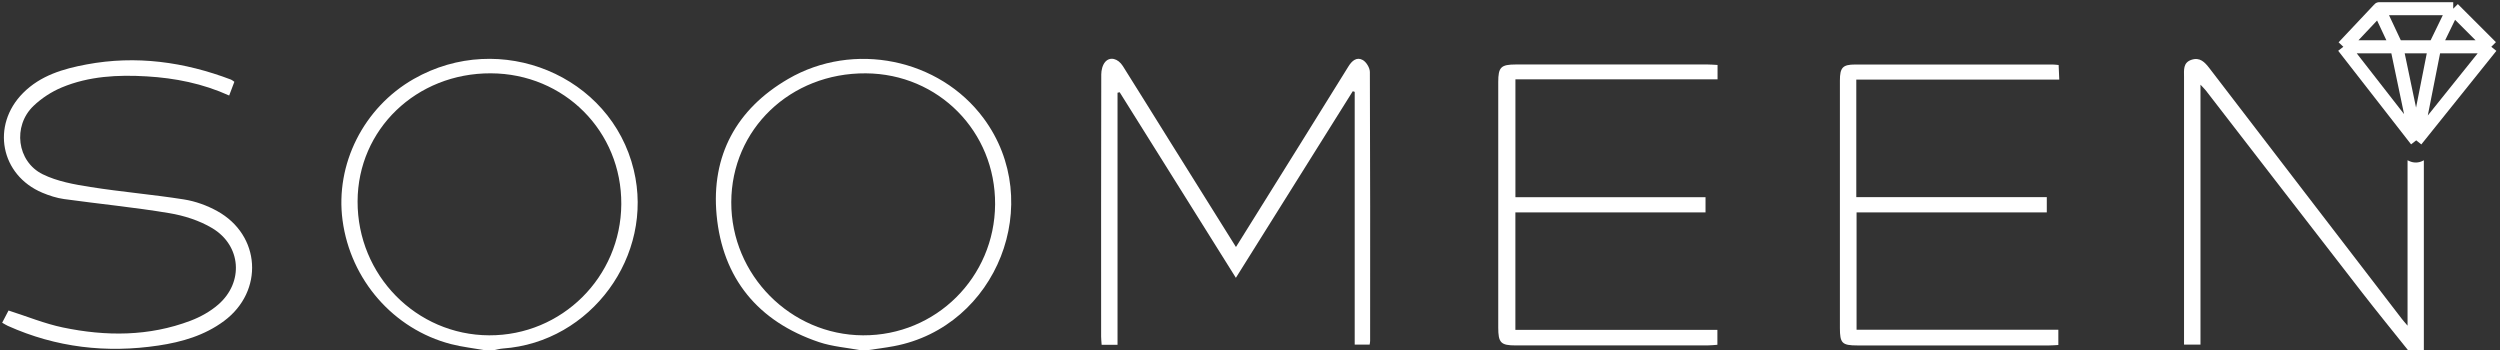 <?xml version="1.0" encoding="UTF-8"?> <svg xmlns="http://www.w3.org/2000/svg" width="1149" height="161" viewBox="0 0 1149 161" fill="none"><rect x="0" y="0" width="1149" height="161" fill="#333333" stroke="none"/> <path d="M1106.77 161C1099.68 152.114 1092.48 143.302 1085.52 134.325C1061.56 103.435 1037.68 72.481 1013.78 41.564C1013.24 40.873 1012.6 40.283 1011.34 38.929V158.383H1003.78V153.55C1003.78 114.165 1003.78 74.78 1003.78 35.395C1003.78 32.251 1003.24 28.781 1007.22 27.472C1011.08 26.209 1013.28 28.526 1015.45 31.352C1044.89 69.783 1074.39 108.169 1103.88 146.554C1104.51 147.381 1105.23 148.153 1106.51 149.671V73.657L1107.36 74.05C1109.34 74.964 1111.63 74.905 1113.56 73.89L1114 73.657V161H1106.78H1106.77Z" fill="white"></path> <path d="M223.166 161C217.867 160.064 212.478 159.492 207.279 158.147C180.858 151.297 161.083 128.611 157.439 101.264C154.003 75.47 167.096 49.459 190.135 36.303C229.93 13.581 280.792 34.614 291.281 78.123C300.775 117.536 271.605 157.32 231.15 160.173C229.685 160.273 228.239 160.718 226.783 161H223.166ZM224.83 154.113C258.214 154.231 285.34 127.311 285.548 93.85C285.756 60.343 259.317 33.823 225.58 33.696C191.374 33.569 164.446 59.453 164.347 92.551C164.247 126.457 191.301 153.986 224.83 154.113Z" fill="white"></path> <path d="M395.727 161C389.262 159.783 382.543 159.301 376.368 157.22C348.373 147.772 332.061 127.92 329.348 98.783C326.825 71.573 338.399 50.159 362.207 36.303C392.309 18.778 431.742 26.945 452.05 54.347C480.732 93.032 458.271 150.17 410.845 159.092C406.731 159.864 402.572 160.364 398.43 160.991H395.718L395.727 161ZM396.649 154.113C430.114 154.277 457.141 127.475 457.349 93.914C457.557 60.489 431.353 33.923 397.951 33.705C363.247 33.469 336.184 59.398 336.094 92.96C336.012 126.367 363.329 153.959 396.649 154.113Z" fill="white"></path> <path d="M568.052 113.52C571.226 108.441 574.147 103.753 577.076 99.065C591.309 76.234 605.568 53.411 619.737 30.534C621.365 27.899 623.544 26.055 626.302 27.572C627.956 28.481 629.584 31.179 629.593 33.078C629.774 74.289 629.729 115.491 629.711 156.703C629.711 157.148 629.593 157.593 629.485 158.392H622.622V42.218L621.735 41.927C603.94 70.328 586.146 98.729 568.007 127.684C549.95 98.847 532.272 70.619 514.595 42.391L513.618 42.627V158.465H506.312C506.222 157.012 506.077 155.849 506.077 154.677C506.068 114.519 506.041 74.362 506.14 34.214C506.14 32.279 506.71 29.907 507.913 28.499C510.137 25.883 513.844 26.846 516.069 30.371C523.275 41.818 530.401 53.32 537.571 64.795C547.608 80.849 557.654 96.903 568.052 113.529V113.52Z" fill="white"></path> <path d="M789.386 29.853V36.449H696.487V90.625H783.861V97.611H696.469V151.597H789.314V158.465C787.804 158.565 786.231 158.756 784.666 158.756C755.315 158.774 725.955 158.774 696.605 158.756C689.76 158.756 688.593 157.529 688.593 150.515C688.593 112.92 688.593 75.334 688.593 37.739C688.593 30.861 689.805 29.635 696.758 29.635C726.109 29.626 755.469 29.635 784.82 29.635C786.294 29.635 787.759 29.771 789.386 29.853Z" fill="white"></path> <path d="M853.161 90.616H940.707V97.621H853.278V151.542H946.015V158.556C944.677 158.629 943.239 158.765 941.792 158.765C912.432 158.774 883.063 158.783 853.703 158.765C846.605 158.765 845.62 157.766 845.62 150.724C845.62 112.82 845.62 74.916 845.62 37.012C845.62 31.088 846.895 29.662 852.582 29.653C882.846 29.617 913.119 29.635 943.383 29.653C944.125 29.653 944.866 29.762 946.15 29.871C946.241 31.915 946.331 33.914 946.44 36.585H853.152V90.634L853.161 90.616Z" fill="white"></path> <path d="M1 148.317C2.085 146.236 3.098 144.292 3.921 142.711C12.402 145.409 20.486 148.753 28.904 150.506C48.652 154.631 68.418 154.667 87.588 147.399C92.136 145.673 96.675 143.147 100.328 139.967C112.092 129.728 110.926 112.875 97.525 104.852C91.63 101.327 84.559 99.083 77.732 97.948C61.718 95.276 45.524 93.714 29.438 91.488C26.056 91.015 22.674 89.925 19.509 88.599C0.231 80.531 -4.19 57.581 10.612 42.727C18.65 34.65 29.076 31.615 39.773 29.616C62.559 25.355 84.676 28.417 106.197 36.594C106.603 36.749 106.938 37.066 107.716 37.593C106.974 39.556 106.206 41.582 105.328 43.899C93.067 38.357 80.454 35.876 67.46 35.104C54.123 34.314 40.885 34.986 28.425 40.174C23.687 42.145 19.057 45.162 15.359 48.714C5.774 57.908 7.736 74.226 19.618 80.086C26.3 83.384 34.139 84.774 41.626 85.955C55.877 88.208 70.299 89.407 84.55 91.66C89.794 92.487 95.12 94.413 99.777 96.975C119.877 108.041 121.387 133.844 102.978 147.526C94.035 154.177 83.6 157.193 72.858 158.801C48.978 162.39 25.776 159.728 3.604 149.77C2.808 149.416 2.067 148.916 0.991 148.317H1Z" fill="white"></path> <path d="M1077 21.5L1110.5 64.5M1077 21.5H1101.5M1077 21.5L1093.35 4.155M1127.5 4H1093.5L1093.35 4.155M1127.5 4L1145 21.5M1127.5 4L1119 21.5M1145 21.5L1110.5 64.5M1145 21.5H1119M1110.5 64.5L1101.5 21.5M1110.5 64.5L1119 21.5M1101.5 21.5L1093.35 4.155M1101.5 21.5H1119" stroke="white" stroke-width="6" stroke-linejoin="round"></path> </svg> 